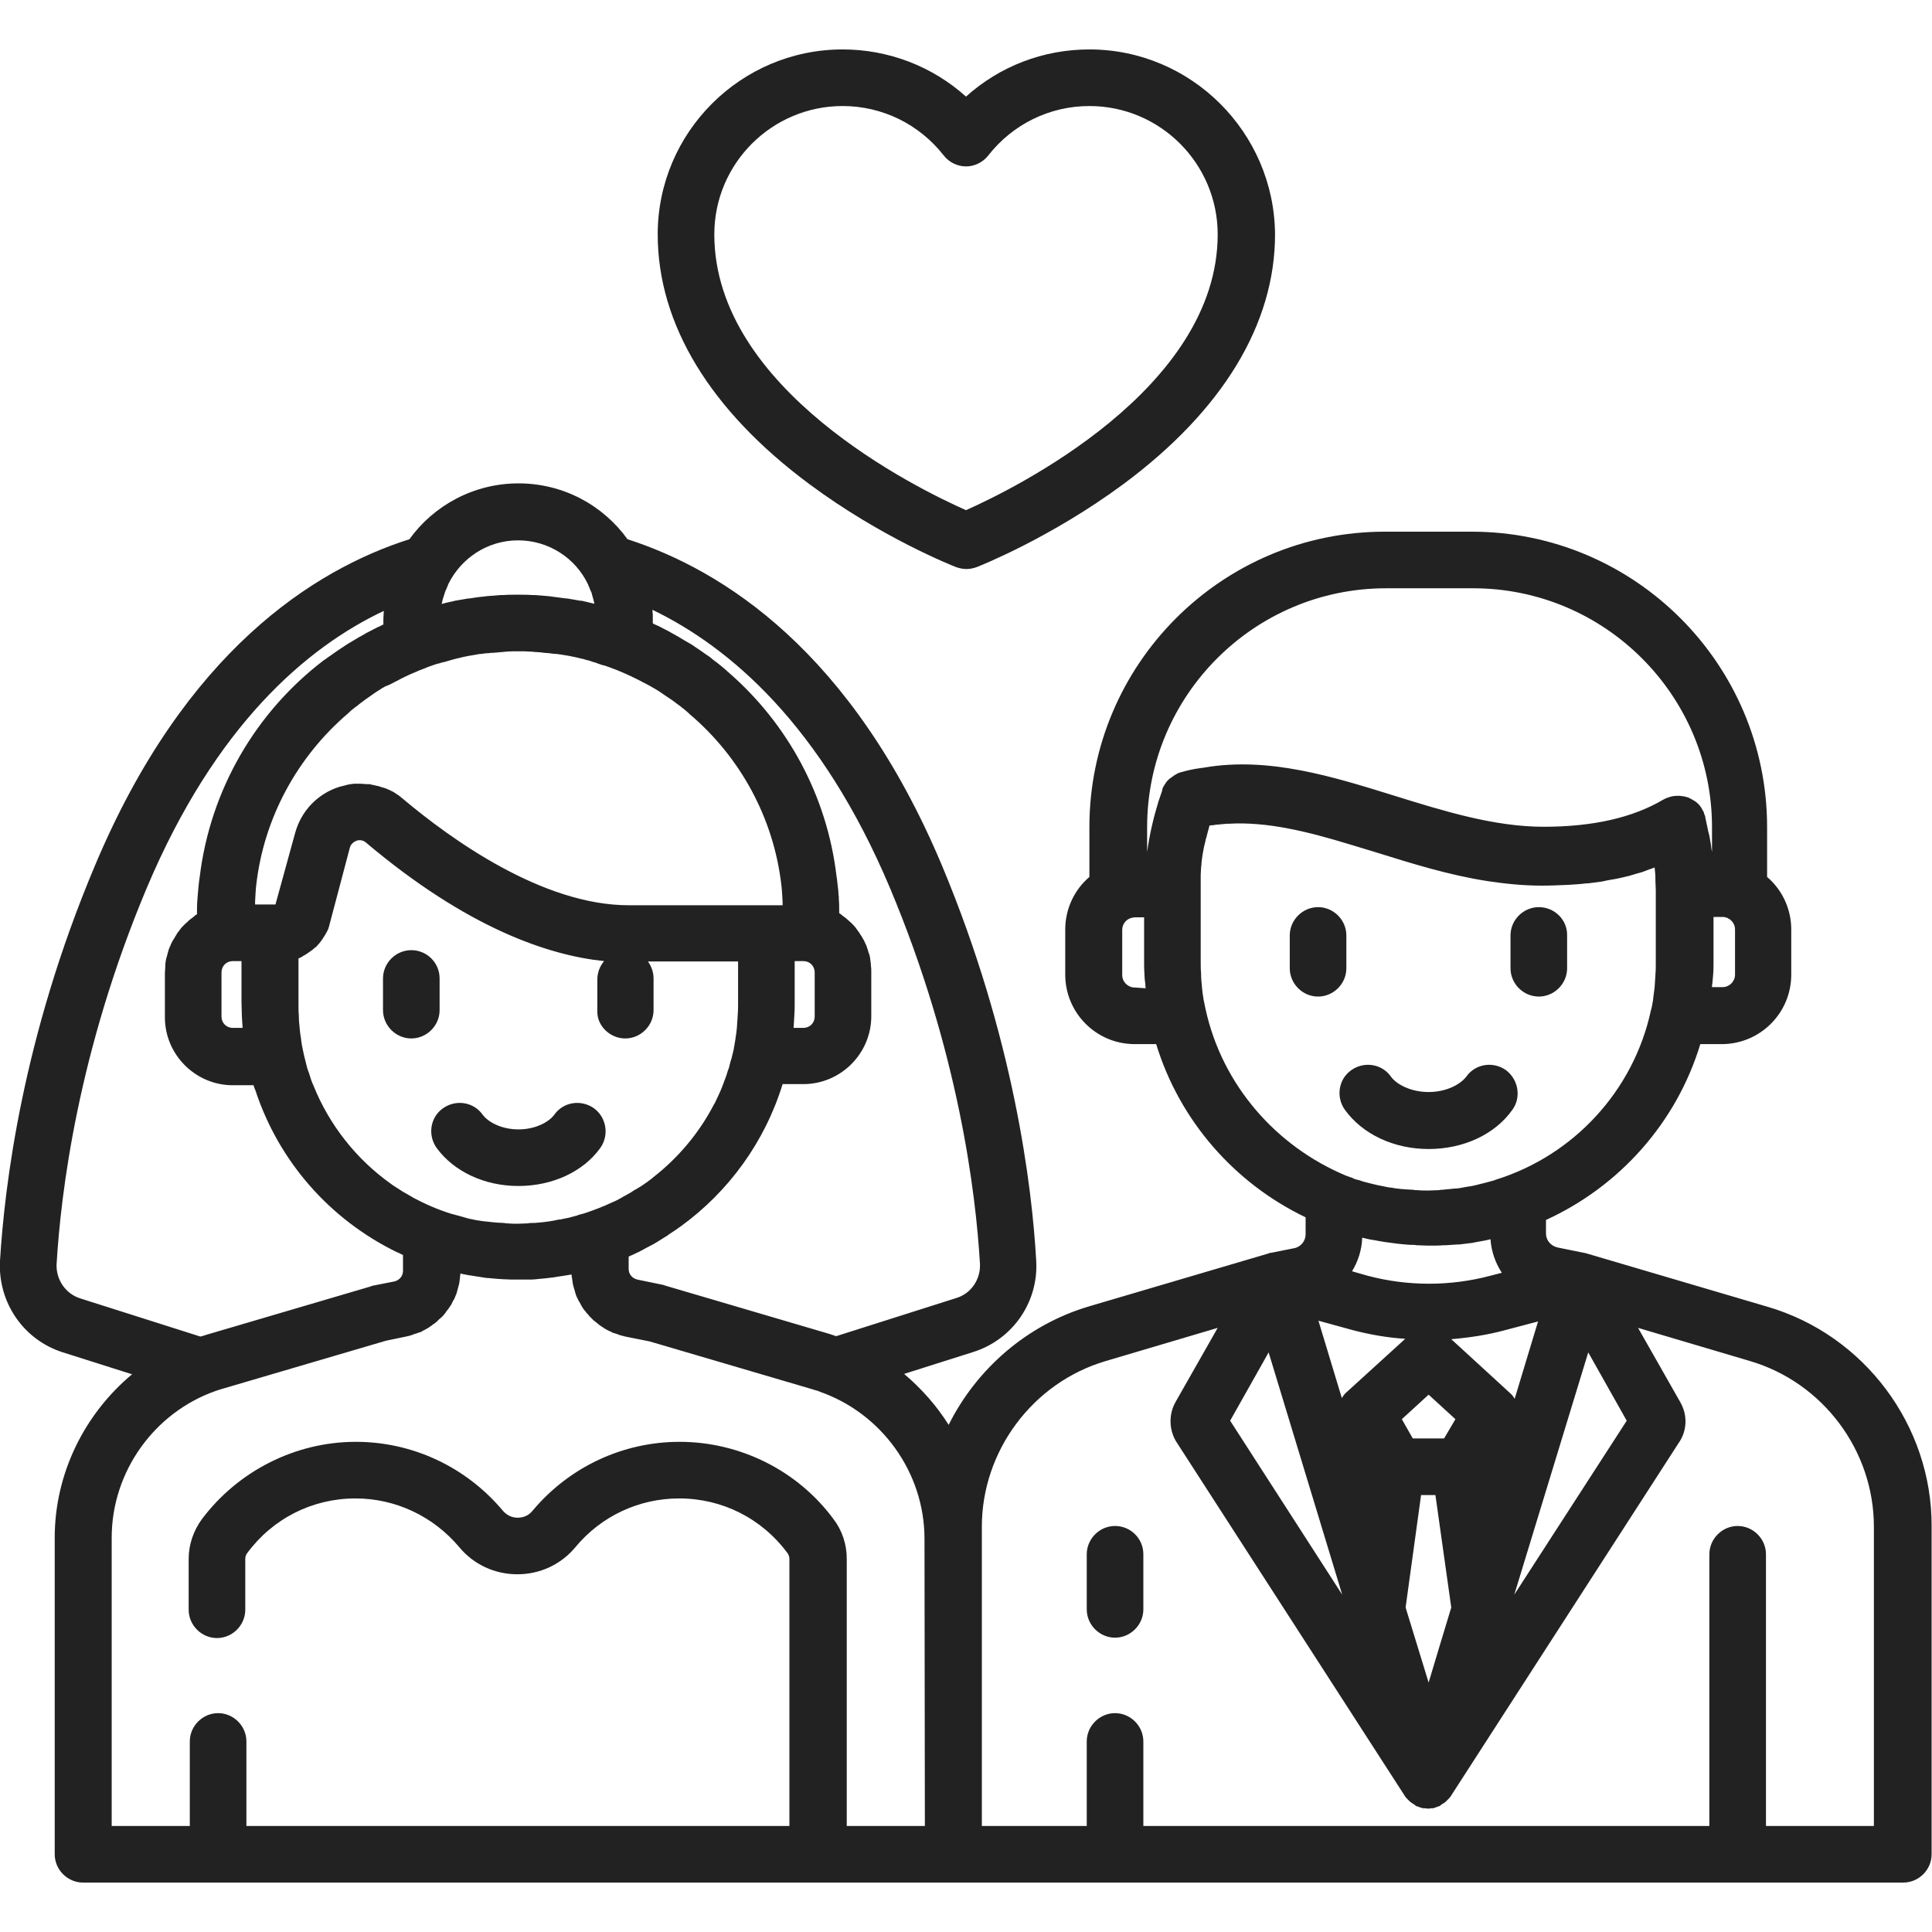 <?xml version="1.0" encoding="utf-8"?>
<!-- Generator: Adobe Illustrator 23.1.1, SVG Export Plug-In . SVG Version: 6.00 Build 0)  -->
<svg version="1.1" id="Capa_1" xmlns="http://www.w3.org/2000/svg" xmlns:xlink="http://www.w3.org/1999/xlink" x="0px" y="0px"
	 viewBox="0 0 512 512" style="enable-background:new 0 0 512 512;" xml:space="preserve">
<style type="text/css">
	.st0{fill:#222222;}
</style>
<g>
	<g>
		<path class="st0" d="M349.3,240.4c-4.1,0-7.5,3.4-7.5,7.5v8.7c0,4.1,3.4,7.5,7.5,7.5s7.5-3.4,7.5-7.5v-8.7
			C356.8,243.8,353.4,240.4,349.3,240.4z"/>
	</g>
</g>
<g>
	<g>
		<path class="st0" d="M407.8,240.4c-4.1,0-7.5,3.4-7.5,7.5v8.7c0,4.1,3.4,7.5,7.5,7.5s7.5-3.4,7.5-7.5v-8.7
			C415.4,243.8,412,240.4,407.8,240.4z"/>
	</g>
</g>
<g>
	<g>
		<path class="st0" d="M399.1,283.6c-3.4-2.4-8.1-1.7-10.5,1.7c-1.5,2-5.2,4.1-10,4.1s-8.6-2.1-10-4.1c-2.4-3.4-7.1-4.1-10.5-1.7
			c-3.4,2.4-4.1,7.1-1.7,10.5c4.7,6.5,13,10.4,22.2,10.4c9.3,0,17.6-3.9,22.2-10.4C403.2,290.8,402.4,286.1,399.1,283.6z"/>
	</g>
</g>
<g>
	<g>
		<path class="st0" d="M109,251.8c-4.1,0-7.5,3.4-7.5,7.5v8.4c0,4.1,3.4,7.5,7.5,7.5s7.5-3.4,7.5-7.5v-8.4
			C116.5,255.1,113.1,251.8,109,251.8z"/>
	</g>
</g>
<g>
	<g>
		<path class="st0" d="M157.4,293.7c-3.4-2.4-8.1-1.7-10.5,1.7c-1.4,1.9-4.9,3.9-9.5,3.9s-8.1-2-9.5-3.9c-2.4-3.4-7.1-4.1-10.5-1.7
			c-3.4,2.4-4.1,7.1-1.7,10.5c4.6,6.3,12.7,10.1,21.7,10.1s17.2-3.8,21.7-10.1C161.5,300.8,160.7,296.1,157.4,293.7z"/>
	</g>
</g>
<g>
	<g>
		<path class="st0" d="M295.5,404.4c-4.1,0-7.5,3.4-7.5,7.5v14.6c0,4.1,3.4,7.5,7.5,7.5s7.5-3.4,7.5-7.5v-14.6
			C303,407.7,299.6,404.4,295.5,404.4z"/>
	</g>
</g>
<g>
	<g>
		<path class="st0" d="M288.7,13.1c-12.3,0-23.8,4.5-32.7,12.5c-8.9-8-20.5-12.5-32.7-12.5c-27,0-49,22-49,49
			c0,23.8,13.9,46.7,40.2,66.2c19.1,14.2,38.1,21.7,38.9,22c0.9,0.3,1.8,0.5,2.7,0.5c0.9,0,1.9-0.2,2.7-0.5
			c0.8-0.3,19.7-7.8,38.9-22c26.3-19.5,40.2-42.4,40.2-66.2C337.7,35.1,315.7,13.1,288.7,13.1z M256,135.2
			c-12.9-5.7-66.7-32-66.7-73.1c0-18.8,15.3-34,34-34c10.5,0,20.3,4.8,26.8,13.1c1.4,1.8,3.6,2.9,5.9,2.9s4.5-1.1,5.9-2.9
			c6.5-8.3,16.3-13.1,26.8-13.1c18.8,0,34,15.3,34,34C322.7,103.1,268.8,129.5,256,135.2z"/>
	</g>
</g>
<g>
	<g>
		<path class="st0" d="M468.4,346.3l-47.5-14c-0.2-0.1-0.5-0.1-0.7-0.2l-7.4-1.5c-1.8-0.4-3.1-1.9-3.1-3.7v-3.6
			c19.5-8.9,34.6-25.8,40.9-46.6h5.7c10.1,0,18.4-8.2,18.4-18.4v-12c0-5.4-2.4-10.5-6.4-13.9v-13.2c0-43.2-35.1-78.3-78.3-78.3H367
			c-43.2,0-78.3,35.1-78.3,78.3v13.2c-4,3.4-6.4,8.5-6.4,13.9v12c0,10.1,8.2,18.4,18.4,18.4h5.7c6.2,20.3,20.8,36.9,39.6,45.9v4.5
			c0,1.8-1.3,3.4-3.1,3.7l-6,1.2c0,0,0,0,0,0l-0.1,0c-0.2,0-0.5,0.1-0.7,0.2l-47.5,14c-16.5,4.9-29.8,16.6-37.2,31.4
			c-3.2-5.1-7.2-9.6-11.8-13.5l18.3-5.8c10.5-3.3,17.4-13.3,16.7-24.3c-1.1-19.5-5.9-59.1-25-104.7c-23.8-56.6-57.9-78.2-83.3-86.4
			c-6.5-9-17-14.8-28.9-14.8s-22.5,5.9-28.9,14.8c-25.4,8.1-59.5,29.8-83.3,86.4C5.9,275,1.2,314.5,0,334.1
			c-0.6,11,6.2,21,16.7,24.3l18.3,5.8c-12.6,10.5-20.5,26.3-20.5,43.3v83.9c0,4.1,3.4,7.5,7.5,7.5l482.4,0c4.1,0,7.5-3.4,7.5-7.5
			v-86.9C512,377.8,494.1,353.8,468.4,346.3z M235.8,235.2c18.3,43.5,22.8,81.1,23.9,99.7c0.2,4.1-2.3,7.9-6.3,9.1l-31.8,10.1
			c-0.6-0.2-1.2-0.4-1.8-0.6l-43.5-12.8c-0.2-0.1-0.4-0.1-0.6-0.2l-6.8-1.4c-1.3-0.3-2.3-1.4-2.3-2.8V333c0.3-0.1,0.6-0.3,0.9-0.4
			c0.8-0.4,1.6-0.7,2.3-1.1c0.4-0.2,0.8-0.4,1.1-0.6c0.8-0.4,1.5-0.8,2.3-1.2c0.3-0.2,0.7-0.4,1-0.6c0.8-0.5,1.6-1,2.4-1.5
			c0.2-0.1,0.5-0.3,0.7-0.5c0.9-0.6,1.9-1.2,2.8-1.9c0.1-0.1,0.2-0.1,0.3-0.2c12.7-9.2,22.3-22.4,27-37.7h5.5c9.9,0,18-8.1,18-18
			v-11.7c0-0.6,0-1.1-0.1-1.6c0-0.1,0-0.3,0-0.4c-0.1-0.5-0.1-1.1-0.2-1.6c0,0,0-0.1,0-0.1c-0.1-0.5-0.2-1-0.4-1.4
			c0-0.1-0.1-0.2-0.1-0.4c-0.2-0.5-0.3-1-0.5-1.5c0-0.1,0-0.1-0.1-0.2c-0.2-0.4-0.4-0.9-0.6-1.3c-0.1-0.1-0.1-0.2-0.2-0.3
			c-0.2-0.4-0.5-0.9-0.8-1.3c0-0.1-0.1-0.1-0.1-0.2c-0.3-0.4-0.5-0.7-0.8-1.1c-0.1-0.1-0.1-0.2-0.2-0.3c-0.3-0.4-0.7-0.8-1-1.1
			c-0.1-0.1-0.1-0.1-0.2-0.2c-0.3-0.3-0.7-0.6-1-0.9c-0.1-0.1-0.2-0.1-0.2-0.2c-0.4-0.3-0.8-0.6-1.2-0.9c-0.1-0.1-0.2-0.1-0.2-0.2
			c-0.2-0.1-0.4-0.3-0.6-0.4c0-1.2,0-2.5-0.1-3.7c0-0.4,0-0.9-0.1-1.3c0-0.8-0.1-1.5-0.2-2.3c-0.1-0.6-0.1-1.2-0.2-1.8
			c0-0.2-0.1-0.4-0.1-0.6c-2.5-21.4-13-40.5-28.5-54c0,0,0,0,0,0c-1.4-1.3-2.9-2.5-4.4-3.6c-0.1-0.1-0.1-0.1-0.2-0.2
			c-0.5-0.4-0.9-0.7-1.4-1c-0.6-0.4-1.1-0.8-1.7-1.2c-0.4-0.3-0.8-0.5-1.2-0.8c-0.8-0.6-1.7-1.1-2.6-1.6c-0.2-0.1-0.3-0.2-0.5-0.3
			c-1.1-0.7-2.2-1.3-3.3-1.9c-0.2-0.1-0.3-0.2-0.5-0.3c-1-0.5-1.9-1-2.9-1.5c-0.2-0.1-0.5-0.2-0.7-0.3c-0.3-0.1-0.6-0.3-0.8-0.4
			c0-0.5,0-1,0-1.5c0-0.7,0-1.3-0.1-2c0,0,0-0.1,0-0.1C193.4,171.5,217.6,192.1,235.8,235.2z M165.7,275.2c4.1,0,7.5-3.4,7.5-7.5
			v-8.4c0-1.7-0.6-3.3-1.5-4.5h23.9v11c0,1,0,2.1-0.1,3.1c0,0.1,0,0.1,0,0.2c-0.1,1-0.1,2-0.2,3c0,0,0,0,0,0.1c-0.1,1-0.2,2-0.4,3
			c0,0.1,0,0.1,0,0.2c-0.2,1-0.3,1.9-0.5,2.9c-0.1,0.4-0.2,0.8-0.3,1.2c-0.1,0.6-0.3,1.2-0.5,1.8c-0.1,0.4-0.2,0.8-0.3,1.2
			c-0.1,0.4-0.2,0.8-0.4,1.2c-0.1,0.4-0.3,0.9-0.4,1.3c-0.2,0.6-0.5,1.3-0.7,1.9c-0.1,0.3-0.2,0.5-0.3,0.8c-0.6,1.6-1.4,3.2-2.1,4.7
			c0,0,0,0.1-0.1,0.1c-3.9,7.6-9.5,14.3-16.2,19.5c-0.1,0.1-0.1,0.1-0.2,0.2c-0.4,0.3-0.8,0.6-1.2,0.9c-0.2,0.2-0.5,0.3-0.7,0.5
			c-0.6,0.4-1.1,0.8-1.7,1.1c-0.4,0.3-0.8,0.5-1.2,0.7c-0.3,0.2-0.6,0.4-0.9,0.6c-0.5,0.3-1.1,0.6-1.6,0.9c-0.2,0.1-0.4,0.2-0.7,0.4
			c-0.6,0.3-1.2,0.7-1.9,1c-0.2,0.1-0.4,0.2-0.7,0.3c-0.7,0.3-1.5,0.7-2.2,1c-0.1,0-0.2,0.1-0.3,0.1c-0.7,0.3-1.4,0.6-2,0.8
			c-0.3,0.1-0.5,0.2-0.8,0.3c-0.5,0.2-0.9,0.3-1.4,0.5c-0.4,0.1-0.8,0.3-1.3,0.4c-0.4,0.1-0.9,0.2-1.3,0.4c-0.7,0.2-1.5,0.4-2.2,0.6
			c-0.5,0.1-1,0.2-1.5,0.3c-0.4,0.1-0.8,0.2-1.2,0.2c-0.5,0.1-1,0.2-1.5,0.3c-0.4,0.1-0.8,0.1-1.2,0.2c-0.5,0.1-1,0.1-1.6,0.2
			c-0.4,0-0.7,0.1-1.1,0.1c-0.6,0.1-1.2,0.1-1.8,0.1c-0.3,0-0.6,0-0.9,0.1c-0.9,0-1.8,0.1-2.7,0.1c-0.9,0-1.9,0-2.8-0.1
			c-0.3,0-0.6,0-0.9-0.1c-0.7,0-1.3-0.1-2-0.1c-0.3,0-0.6-0.1-1-0.1c-0.6-0.1-1.2-0.1-1.9-0.2c-0.3,0-0.6-0.1-0.9-0.1
			c-0.6-0.1-1.3-0.2-1.9-0.3c-0.3-0.1-0.6-0.1-0.9-0.2c-0.7-0.1-1.3-0.3-2-0.5c-0.2-0.1-0.5-0.1-0.7-0.2c-0.7-0.2-1.5-0.4-2.2-0.6
			c-0.1,0-0.3-0.1-0.4-0.1c-3.6-1.1-7-2.6-10.2-4.3c-0.1-0.1-0.2-0.1-0.3-0.2c-0.7-0.4-1.4-0.8-2.1-1.2c-0.2-0.1-0.4-0.2-0.5-0.3
			c-0.5-0.3-0.9-0.6-1.4-0.9c-0.4-0.2-0.7-0.5-1.1-0.7c-0.1-0.1-0.3-0.2-0.4-0.3c-9.2-6.5-16.5-15.7-20.7-26.3
			c0-0.1-0.1-0.1-0.1-0.2c-0.4-0.9-0.7-1.9-1-2.9c-0.1-0.2-0.1-0.3-0.2-0.5c-0.1-0.4-0.3-0.8-0.4-1.3c-0.1-0.4-0.2-0.8-0.3-1.2
			c-0.1-0.5-0.3-1.1-0.4-1.6c-0.1-0.5-0.2-0.9-0.3-1.4c-0.2-0.9-0.4-1.9-0.5-2.8c0-0.1,0-0.1,0-0.2c-0.2-1-0.3-2-0.4-3
			c0,0,0-0.1,0-0.1c-0.1-1-0.2-1.9-0.2-2.9c0-0.1,0-0.2,0-0.2c-0.1-1-0.1-2.1-0.1-3.1v-12.1c0.1,0,0.1-0.1,0.2-0.1
			c0.3-0.1,0.5-0.2,0.8-0.4c0.1-0.1,0.2-0.1,0.3-0.2c0.4-0.2,0.7-0.4,1-0.6c0,0,0,0,0,0c0.3-0.2,0.7-0.5,1-0.7
			c0.1-0.1,0.2-0.1,0.3-0.2c0.2-0.2,0.5-0.4,0.7-0.6c0.1-0.1,0.2-0.2,0.3-0.2c0.6-0.6,1.1-1.2,1.6-1.9c0.1-0.1,0.1-0.2,0.2-0.3
			c0.2-0.3,0.3-0.5,0.5-0.8c0.1-0.1,0.1-0.2,0.2-0.3c0.2-0.4,0.4-0.7,0.6-1.1c0.2-0.4,0.3-0.7,0.4-1.1l5.5-20.8
			c0.3-1.2,1.3-1.7,1.8-1.9c0.5-0.2,1.6-0.3,2.5,0.5c26.9,22.7,48.4,29.9,63.1,31.4c-1.1,1.3-1.8,3-1.8,4.9v8.4
			C158.2,271.8,161.6,275.2,165.7,275.2z M210.3,272.4c0-0.5,0.1-0.9,0.1-1.4c0-0.6,0.1-1.2,0.1-1.8c0.1-1.2,0.1-2.3,0.1-3.5v-11
			h0.3h2c1.7,0,3,1.3,3,3v11.7c0,1.7-1.3,3-3,3H210.3z M117.1,159.9c0.1-0.5,0.2-1.1,0.4-1.6c0-0.1,0.1-0.2,0.1-0.3
			c0.1-0.4,0.3-0.9,0.4-1.3c0.1-0.1,0.1-0.3,0.2-0.4c0.2-0.4,0.3-0.8,0.5-1.2c0-0.1,0.1-0.2,0.1-0.3c3.4-6.9,10.4-11.6,18.5-11.6
			c8.1,0,15.2,4.7,18.5,11.6c0.1,0.1,0.1,0.2,0.1,0.3c0.2,0.4,0.4,0.8,0.5,1.2c0.1,0.1,0.1,0.3,0.2,0.4c0.2,0.4,0.3,0.8,0.4,1.3
			c0,0.1,0.1,0.2,0.1,0.3c0.1,0.5,0.3,1,0.4,1.6c0,0,0,0.1,0,0.1c-1-0.2-1.9-0.5-2.9-0.7c-0.3-0.1-0.5-0.1-0.8-0.1
			c-1.2-0.2-2.3-0.4-3.5-0.6c-0.1,0-0.2,0-0.3,0c-1.2-0.2-2.5-0.3-3.8-0.5c-0.2,0-0.5-0.1-0.7-0.1c-1.2-0.1-2.5-0.2-3.7-0.3
			c-0.2,0-0.4,0-0.7,0c-1.3-0.1-2.6-0.1-3.9-0.1s-2.6,0-3.9,0.1c-0.2,0-0.5,0-0.7,0c-1.2,0.1-2.5,0.2-3.7,0.3
			c-0.2,0-0.5,0.1-0.7,0.1c-1.3,0.1-2.5,0.3-3.8,0.5c-0.1,0-0.2,0-0.3,0c-1.2,0.2-2.3,0.4-3.5,0.6c-0.3,0.1-0.5,0.1-0.8,0.2
			c-1,0.2-1.9,0.4-2.9,0.7C117.1,160,117.1,159.9,117.1,159.9z M104.5,180.8c0.1-0.1,0.3-0.2,0.4-0.2c1.8-1,3.7-1.9,5.7-2.7
			c0.2-0.1,0.4-0.2,0.7-0.3c0.7-0.3,1.4-0.5,2-0.8c0.5-0.2,0.9-0.3,1.4-0.5c0.6-0.2,1.1-0.4,1.7-0.5c0.5-0.2,1-0.3,1.5-0.4
			c0.6-0.2,1.1-0.3,1.7-0.5c0.5-0.1,1-0.3,1.5-0.4c0.6-0.1,1.2-0.3,1.7-0.4c0.5-0.1,1-0.2,1.5-0.3c0.6-0.1,1.2-0.2,1.8-0.3
			c0.5-0.1,0.9-0.2,1.4-0.2c0.7-0.1,1.3-0.2,2-0.2c0.4-0.1,0.9-0.1,1.3-0.1c0.7-0.1,1.5-0.1,2.2-0.2c0.4,0,0.7-0.1,1.1-0.1
			c1.1-0.1,2.2-0.1,3.4-0.1c1.1,0,2.2,0,3.4,0.1c0.4,0,0.7,0.1,1.1,0.1c0.7,0,1.5,0.1,2.2,0.2c0.4,0,0.9,0.1,1.3,0.1
			c0.7,0.1,1.3,0.2,2,0.2c0.5,0.1,0.9,0.1,1.4,0.2c0.6,0.1,1.2,0.2,1.8,0.3c0.5,0.1,1,0.2,1.5,0.3c0.6,0.1,1.2,0.3,1.7,0.4
			c0.5,0.1,1,0.2,1.5,0.4c0.6,0.1,1.1,0.3,1.7,0.5c0.5,0.1,1,0.3,1.5,0.5c0.6,0.2,1.1,0.4,1.7,0.5c0.5,0.2,0.9,0.3,1.4,0.5
			c0.7,0.3,1.4,0.5,2.1,0.8c0.2,0.1,0.4,0.2,0.7,0.3c1.9,0.8,3.8,1.7,5.7,2.7c0.1,0.1,0.3,0.2,0.4,0.2c0.8,0.4,1.5,0.8,2.2,1.2
			c0.2,0.1,0.5,0.3,0.7,0.4c0.7,0.4,1.3,0.8,1.9,1.2c0.2,0.2,0.5,0.3,0.7,0.5c0.7,0.5,1.4,0.9,2.1,1.4c0.5,0.4,1.1,0.8,1.6,1.2
			c0.3,0.2,0.6,0.4,0.9,0.7c0.6,0.4,1.1,0.9,1.7,1.4c0.1,0.1,0.2,0.2,0.3,0.3c13.5,11.4,22.4,27.7,24.4,45.6c0,0.3,0.1,0.7,0.1,1
			c0,0.5,0.1,1,0.1,1.5c0,0.6,0.1,1.2,0.1,1.9c0,0.2,0,0.5,0,0.7h-4h-36.8c-22.9,0-47.2-17.6-59.7-28.1c-0.4-0.3-0.7-0.6-1.1-0.9
			c-0.1-0.1-0.2-0.2-0.3-0.2c-0.3-0.2-0.6-0.4-0.9-0.6c-0.1-0.1-0.2-0.1-0.3-0.2c-0.4-0.2-0.8-0.4-1.2-0.6c-0.1,0-0.2-0.1-0.3-0.1
			c-0.3-0.2-0.7-0.3-1-0.4c-0.1,0-0.2-0.1-0.4-0.1c-0.4-0.1-0.8-0.3-1.2-0.4c0,0-0.1,0-0.1,0c-0.4-0.1-0.9-0.2-1.3-0.3
			c-0.1,0-0.3,0-0.4-0.1c-0.4-0.1-0.7-0.1-1.1-0.1c-0.1,0-0.2,0-0.3,0c-0.5,0-0.9-0.1-1.4-0.1c0,0-0.1,0-0.1,0c-0.1,0-0.2,0-0.3,0
			c-0.3,0-0.6,0-0.9,0c-0.2,0-0.3,0-0.5,0c-0.3,0-0.5,0.1-0.8,0.1c-0.2,0-0.3,0-0.5,0.1c-0.3,0-0.6,0.1-0.9,0.2
			c-0.1,0-0.3,0.1-0.4,0.1c-0.4,0.1-0.8,0.2-1.2,0.3c-5.8,1.8-10.2,6.4-11.8,12.3L73,239.7h-1.4h-4c0-0.2,0-0.5,0-0.7
			c0-0.6,0.1-1.3,0.1-1.9c0-0.5,0.1-1,0.1-1.5c0-0.4,0.1-0.7,0.1-1c2-17.8,10.9-34.1,24.4-45.6c0.1-0.1,0.2-0.2,0.3-0.3
			c0.5-0.5,1.1-0.9,1.7-1.4c0.3-0.2,0.6-0.4,0.9-0.7c0.5-0.4,1.1-0.8,1.6-1.2c0.7-0.5,1.4-1,2-1.4c0.2-0.2,0.5-0.3,0.7-0.5
			c0.6-0.4,1.3-0.8,1.9-1.2c0.2-0.1,0.5-0.3,0.7-0.4C103,181.6,103.7,181.2,104.5,180.8z M21.3,344.1c-3.9-1.2-6.5-5-6.3-9.1
			c1.1-18.6,5.6-56.2,23.9-99.7c18.2-43.1,42.3-63.7,62.8-73.4c0,0,0,0.1,0,0.1c0,0.7-0.1,1.3-0.1,2c0,0.5,0,1,0,1.5
			c-0.3,0.1-0.6,0.3-0.8,0.4c-0.2,0.1-0.5,0.2-0.7,0.3c-1,0.5-1.9,1-2.9,1.5c-0.2,0.1-0.4,0.2-0.5,0.3c-1.1,0.6-2.2,1.2-3.3,1.9
			c-0.2,0.1-0.3,0.2-0.5,0.3c-0.9,0.5-1.7,1.1-2.5,1.6c-0.4,0.3-0.8,0.5-1.2,0.8c-0.6,0.4-1.1,0.8-1.7,1.2c-0.5,0.3-1,0.7-1.4,1
			c-0.1,0-0.1,0.1-0.2,0.1c-17.9,13.6-30.2,34.2-33,57.7c0,0.2-0.1,0.4-0.1,0.6c-0.1,0.6-0.1,1.2-0.2,1.8c-0.1,0.8-0.1,1.5-0.2,2.3
			c0,0.4-0.1,0.9-0.1,1.3c-0.1,1.2-0.1,2.5-0.1,3.7c-0.2,0.1-0.4,0.2-0.6,0.4c-0.1,0.1-0.2,0.1-0.2,0.2c-0.4,0.3-0.8,0.6-1.2,0.9
			c-0.1,0.1-0.2,0.1-0.2,0.2c-0.3,0.3-0.7,0.6-1,0.9c-0.1,0.1-0.1,0.1-0.2,0.2c-0.4,0.4-0.7,0.7-1,1.1c-0.1,0.1-0.1,0.2-0.2,0.3
			c-0.3,0.4-0.6,0.7-0.8,1.1c0,0.1-0.1,0.1-0.1,0.2c-0.3,0.4-0.5,0.9-0.8,1.3c-0.1,0.1-0.1,0.2-0.2,0.3c-0.2,0.4-0.4,0.8-0.6,1.3
			c0,0.1,0,0.1-0.1,0.2c-0.2,0.5-0.4,1-0.5,1.5c0,0.1-0.1,0.2-0.1,0.4c-0.1,0.5-0.3,1-0.4,1.4c0,0,0,0.1,0,0.1
			c-0.1,0.5-0.2,1-0.2,1.6c0,0.1,0,0.3,0,0.4c0,0.5-0.1,1.1-0.1,1.6v11.7c0,9.9,8.1,18,18,18h5.5c0,0,0,0,0,0
			c0.1,0.5,0.3,0.9,0.5,1.4c6.2,18.8,19.7,34.2,37.6,42.9c0.1,0,0.2,0.1,0.3,0.1c0.4,0.2,0.8,0.4,1.2,0.6v4.2c0,1.4-1,2.5-2.3,2.8
			l-5.6,1.1c-0.2,0-0.4,0.1-0.6,0.2l-43.5,12.8c0,0,0,0,0,0c-0.6,0.2-1.2,0.4-1.7,0.5L21.3,344.1z M64.1,269.3
			c0,0.6,0.1,1.2,0.1,1.7c0,0.5,0.1,0.9,0.1,1.4h-2.6c-1.7,0-3-1.3-3-3v-11.7c0-1.7,1.3-3,3-3h2H64v11
			C64,266.9,64.1,268.1,64.1,269.3z M245.1,483.9L245.1,483.9h-20.7v-70.8c0-3.8-1.2-7.5-3.5-10.5c-9.5-12.9-24.8-20.5-40.8-20.5
			c-15.1,0-29.3,6.7-39,18.3c-1.3,1.6-3,1.8-3.9,1.8s-2.5-0.2-3.9-1.8c-9.7-11.6-23.9-18.3-39-18.3c-16,0-31.2,7.7-40.8,20.5
			c-2.2,3-3.5,6.7-3.5,10.5v13.5c0,4.1,3.4,7.5,7.5,7.5s7.5-3.4,7.5-7.5v-13.5c0-0.6,0.2-1.1,0.5-1.5c6.8-9.2,17.3-14.5,28.7-14.5
			c10.6,0,20.6,4.7,27.5,12.9c3.8,4.6,9.4,7.2,15.4,7.2c6,0,11.6-2.6,15.4-7.2c6.8-8.2,16.8-12.9,27.5-12.9
			c11.4,0,21.9,5.3,28.7,14.5c0.3,0.4,0.5,1,0.5,1.5v70.8H65.3v-22.4c0-4.1-3.4-7.5-7.5-7.5s-7.5,3.4-7.5,7.5v22.4H29.6v-76.4
			c0-17.5,11.3-33.2,27.6-38.9c0.1,0,0.2-0.1,0.3-0.1c0.2-0.1,0.4-0.1,0.6-0.2c0.3-0.1,0.7-0.2,1-0.3h0l43.2-12.7l5.3-1.1
			c0.5-0.1,1-0.2,1.5-0.4c0.2,0,0.3-0.1,0.5-0.2c0.3-0.1,0.6-0.2,1-0.3c0.2-0.1,0.4-0.2,0.6-0.2c0.3-0.1,0.6-0.2,0.8-0.4
			c0.2-0.1,0.4-0.2,0.6-0.3c0.2-0.1,0.5-0.3,0.7-0.4c0.2-0.1,0.4-0.2,0.6-0.4c0.2-0.1,0.5-0.3,0.7-0.5c0.2-0.1,0.4-0.3,0.6-0.4
			c0.2-0.2,0.4-0.3,0.6-0.5c0.2-0.2,0.3-0.3,0.5-0.5c0.2-0.2,0.4-0.4,0.6-0.5c0.2-0.2,0.3-0.3,0.5-0.5c0.2-0.2,0.3-0.4,0.5-0.6
			c0.2-0.2,0.3-0.4,0.4-0.6c0.2-0.2,0.3-0.4,0.5-0.6c0.1-0.2,0.3-0.4,0.4-0.6c0.1-0.2,0.3-0.4,0.4-0.6c0.1-0.2,0.2-0.4,0.3-0.6
			c0.1-0.2,0.2-0.5,0.4-0.7c0.1-0.2,0.2-0.4,0.3-0.7c0.1-0.2,0.2-0.5,0.3-0.7c0.1-0.2,0.2-0.5,0.2-0.7c0.1-0.2,0.2-0.5,0.2-0.7
			c0.1-0.2,0.1-0.5,0.2-0.7c0.1-0.3,0.1-0.5,0.2-0.8c0-0.2,0.1-0.5,0.1-0.7c0-0.3,0.1-0.5,0.1-0.8c0-0.2,0-0.5,0.1-0.7
			c0-0.1,0-0.3,0-0.4c0.1,0,0.3,0,0.4,0.1c0.5,0.1,1.1,0.2,1.6,0.3c0.6,0.1,1.3,0.2,1.9,0.3c0.6,0.1,1.3,0.2,1.9,0.3
			c0.6,0.1,1.1,0.2,1.7,0.2c0.7,0.1,1.5,0.1,2.2,0.2c0.5,0,1,0.1,1.5,0.1c0.8,0,1.5,0.1,2.3,0.1c0.5,0,0.9,0,1.4,0
			c0.1,0,0.3,0,0.4,0c0.7,0,1.3,0,2,0c0.4,0,0.9,0,1.3,0c0.8,0,1.6-0.1,2.5-0.2c0.4,0,0.8-0.1,1.2-0.1c0.8-0.1,1.7-0.2,2.5-0.3
			c0.4-0.1,0.8-0.1,1.2-0.2c0.9-0.1,1.8-0.3,2.6-0.4c0.3-0.1,0.6-0.1,0.9-0.1c0,0.1,0,0.1,0,0.2c0,0.2,0,0.4,0.1,0.7
			c0,0.3,0.1,0.6,0.1,0.8c0,0.2,0.1,0.4,0.1,0.7c0.1,0.3,0.1,0.5,0.2,0.8c0.1,0.2,0.1,0.4,0.2,0.7c0.1,0.3,0.2,0.5,0.2,0.8
			c0.1,0.2,0.2,0.4,0.2,0.6c0.1,0.3,0.2,0.5,0.3,0.7c0.1,0.2,0.2,0.4,0.3,0.6c0.1,0.2,0.2,0.5,0.4,0.7c0.1,0.2,0.2,0.4,0.3,0.6
			c0.1,0.2,0.3,0.5,0.4,0.7c0.1,0.2,0.3,0.4,0.4,0.6c0.2,0.2,0.3,0.4,0.5,0.6c0.1,0.2,0.3,0.4,0.4,0.5c0.2,0.2,0.4,0.4,0.5,0.6
			c0.2,0.2,0.3,0.3,0.5,0.5c0.2,0.2,0.4,0.4,0.6,0.6c0.2,0.2,0.3,0.3,0.5,0.4c0.2,0.2,0.4,0.3,0.6,0.5c0.2,0.1,0.3,0.3,0.5,0.4
			c0.2,0.2,0.5,0.3,0.7,0.5c0.2,0.1,0.4,0.2,0.6,0.4c0.2,0.1,0.5,0.3,0.7,0.4c0.2,0.1,0.4,0.2,0.6,0.3c0.3,0.1,0.5,0.2,0.8,0.4
			c0.2,0.1,0.4,0.2,0.6,0.2c0.3,0.1,0.6,0.2,0.9,0.3c0.2,0.1,0.3,0.1,0.5,0.2c0.5,0.1,1,0.3,1.5,0.4l6.5,1.3l43.2,12.7
			c0.5,0.2,1.1,0.3,1.6,0.5c0.1,0,0.1,0,0.2,0.1c16.4,5.7,27.8,21.4,27.8,39L245.1,483.9L245.1,483.9z M420.9,358.4l10.2,18.1
			l-29.8,46.1L420.9,358.4z M382.7,381.2h-8.3l-2.9-5.1l7.1-6.5l7.1,6.5L382.7,381.2z M384.6,426l-3.3,10.9l-2.7,9l-6.1-19.9
			l4.1-29.8h3.8L384.6,426z M358.5,352.5c4.6,1.2,9.2,2,13.9,2.3l-15.6,14.2c-0.5,0.4-0.9,1-1.2,1.5l-6.2-20.5L358.5,352.5z
			 M358.3,336.9c1.6-2.6,2.6-5.7,2.7-8.9c0.7,0.2,1.4,0.3,2.2,0.5c0.2,0,0.4,0.1,0.7,0.1c0.9,0.2,1.8,0.3,2.8,0.5
			c0.2,0,0.4,0.1,0.7,0.1c1,0.1,2,0.3,3,0.4c0.3,0,0.7,0.1,1,0.1c1,0.1,1.9,0.2,2.9,0.2c0.4,0,0.7,0,1.1,0.1c1,0,2,0.1,3,0.1
			c0.1,0,0.3,0,0.4,0c0.2,0,0.4,0,0.6,0c1,0,2.1,0,3.1-0.1c0.2,0,0.5,0,0.7,0c1-0.1,2-0.1,3-0.2c0.2,0,0.3,0,0.5,0
			c1.1-0.1,2.2-0.3,3.3-0.4c0.2,0,0.3,0,0.5-0.1c1.1-0.2,2.2-0.4,3.3-0.6c0.1,0,0.3-0.1,0.4-0.1c0.3-0.1,0.6-0.1,0.8-0.2
			c0.2,3.2,1.3,6.3,3,8.9l-3.1,0.8c-10.6,2.8-21.8,2.8-32.4,0L358.3,336.9z M384.6,354.9c4.7-0.4,9.4-1.1,13.9-2.3l9.1-2.4
			l-6.2,20.5c-0.3-0.5-0.7-1.1-1.2-1.5L384.6,354.9z M453.8,260.5c0.1-0.7,0.1-1.4,0.2-2.2c0.1-1.2,0.1-2.4,0.1-3.7V243h2.4
			c0,0,0.1,0,0.1,0c0.2,0,0.4,0,0.6,0.1c0,0,0,0,0,0c0.1,0,0.3,0.1,0.4,0.1c0.1,0,0.2,0,0.2,0.1c0,0,0,0,0,0c1.2,0.5,2,1.7,2,3v12
			c0,1.8-1.5,3.3-3.3,3.3h-2.8C453.7,261.3,453.7,260.9,453.8,260.5z M300.7,261.7L300.7,261.7c-1.8,0-3.3-1.5-3.3-3.3v-12
			c0-1.3,0.8-2.5,2-3c0.2-0.1,0.4-0.1,0.6-0.2c0,0,0.1,0,0.1,0c0.2,0,0.4-0.1,0.6-0.1c0,0,0.1,0,0.1,0h2.4v11.6c0,1.2,0,2.4,0.1,3.7
			c0,0.7,0.1,1.4,0.2,2.2c0,0.4,0.1,0.9,0.1,1.3L300.7,261.7L300.7,261.7z M312.8,204.7c-0.3,0.1-0.6,0.2-0.8,0.3
			c-0.1,0.1-0.2,0.1-0.3,0.2c-0.1,0.1-0.3,0.1-0.4,0.2c-0.1,0.1-0.3,0.2-0.4,0.3c-0.1,0.1-0.2,0.1-0.3,0.2c-0.1,0.1-0.3,0.2-0.4,0.3
			c-0.1,0.1-0.2,0.1-0.3,0.2c-0.1,0.1-0.2,0.2-0.4,0.4c-0.1,0.1-0.2,0.2-0.2,0.2c-0.1,0.1-0.2,0.3-0.3,0.4c-0.1,0.1-0.1,0.2-0.2,0.3
			c-0.1,0.1-0.2,0.3-0.3,0.5c-0.1,0.1-0.1,0.2-0.2,0.3c-0.1,0.2-0.2,0.3-0.2,0.5c0,0.1-0.1,0.2-0.1,0.3c0,0,0,0.1,0,0.1c0,0,0,0,0,0
			c0,0,0,0,0,0.1c0,0,0,0,0,0c0,0,0,0,0,0c-0.4,1.1-0.7,2.1-1.1,3.2c0,0,0,0,0,0.1c0,0,0,0,0,0c-1.3,4.2-2.3,8.6-2.9,13v-6.6
			c0-34.9,28.4-63.3,63.3-63.3h23.1c34.9,0,63.3,28.4,63.3,63.3v6.6c-0.1-0.4-0.1-0.8-0.2-1.2c0,0,0-0.1,0-0.1l-0.1-0.7c0,0,0,0,0,0
			c-0.2-1-0.3-2.1-0.6-3.1c0,0,0,0,0,0l-0.2-0.8c0,0,0,0,0-0.1c-0.2-0.9-0.4-1.9-0.6-2.8c0,0,0,0,0-0.1l-0.1-0.3c0,0,0-0.1,0-0.1
			c0,0,0,0,0,0c0,0,0-0.1,0-0.1c0-0.2-0.1-0.3-0.2-0.5c-0.1-0.2-0.1-0.5-0.2-0.7c-0.1-0.2-0.2-0.3-0.3-0.5c-0.1-0.2-0.2-0.4-0.3-0.6
			c-0.1-0.1-0.2-0.3-0.3-0.4c-0.1-0.2-0.3-0.4-0.4-0.5c-0.1-0.1-0.3-0.3-0.4-0.4c-0.2-0.1-0.3-0.3-0.5-0.4c-0.2-0.1-0.3-0.2-0.5-0.3
			c-0.2-0.1-0.3-0.2-0.5-0.3c-0.2-0.1-0.4-0.2-0.6-0.3c-0.2-0.1-0.3-0.2-0.5-0.2c-0.2-0.1-0.5-0.1-0.7-0.2c-0.2,0-0.3-0.1-0.5-0.1
			c-0.2,0-0.5,0-0.7-0.1c-0.2,0-0.3,0-0.5,0c0,0-0.1,0-0.1,0h0l-0.2,0c-1.3,0-2.6,0.4-3.7,1c-8.1,4.8-18.7,7.2-31.7,7.2
			c-13.2,0-26.6-4.2-39.5-8.2c-16.4-5.1-33.3-10.4-50.4-7.5c-0.2,0-0.3,0.1-0.5,0.1c-0.1,0-0.1,0-0.2,0
			C316.2,203.8,314.5,204.2,312.8,204.7z M319.5,267.5c-0.2-1-0.4-1.9-0.6-2.9c0-0.1,0-0.1,0-0.2c-0.2-1-0.3-2.1-0.4-3.1
			c0,0,0-0.1,0-0.1c-0.1-1-0.2-2-0.2-3c0-0.1,0-0.2,0-0.2c-0.1-1.1-0.1-2.2-0.1-3.2v-19c0,0,0-0.1,0-0.1c0,0,0,0,0,0
			c0-0.6,0-1.2,0-1.8c0-0.3,0-0.6,0-0.9c0-0.2,0-0.4,0-0.6c0-0.1,0-0.1,0-0.1l0-0.5c0-0.6,0.1-1.3,0.1-1.9c0,0,0,0,0,0
			c0-0.3,0.1-0.6,0.1-0.8l0-0.3c0.1-0.6,0.1-1.1,0.2-1.7c0.1-0.4,0.1-0.8,0.2-1.2c0.1-0.5,0.2-1.1,0.3-1.6c0.1-0.4,0.2-0.8,0.3-1.2
			c0.1-0.5,0.2-1,0.4-1.5l0-0.1c0.1-0.4,0.2-0.7,0.3-1.1c0.1-0.5,0.3-1,0.4-1.5l0-0.1c0.3-0.1,0.6-0.1,0.9-0.1
			c0.5-0.1,1.1-0.2,1.6-0.2c0.7-0.1,1.4-0.1,2.1-0.2c0.2,0,0.4,0,0.5,0c10.3-0.6,21,2.1,32.2,5.5c2.2,0.7,4.4,1.3,6.6,2
			c9.6,3,19.5,6.1,29.8,7.7c4.7,0.7,9.4,1.2,14.3,1.2c2.4,0,4.7-0.1,7-0.2c1.7-0.1,3.3-0.2,4.9-0.4c0.1,0,0.2,0,0.4,0
			c0.8-0.1,1.6-0.2,2.4-0.3c0.5-0.1,1-0.1,1.4-0.2c0.5-0.1,0.9-0.2,1.4-0.3c0.8-0.1,1.5-0.3,2.3-0.4c0.5-0.1,0.9-0.2,1.4-0.3
			c0.7-0.2,1.4-0.3,2.1-0.5c0.7-0.2,1.4-0.4,2-0.6c0.5-0.1,1-0.3,1.4-0.4c0.6-0.2,1.1-0.4,1.6-0.6c0.6-0.2,1.1-0.4,1.7-0.6l0,0.1
			c0.1,0.9,0.2,1.8,0.2,2.7c0,0,0,0,0,0l0,0.6c0,0,0,0,0,0c0,0.9,0.1,1.8,0.1,2.7c0,0,0,0,0,0c0,0,0,0.1,0,0.1v19
			c0,1.1,0,2.2-0.1,3.2c0,0.1,0,0.2,0,0.2c-0.1,1-0.1,2-0.2,3c0,0,0,0.1,0,0.1c-0.1,1-0.3,2.1-0.4,3.1c0,0.1,0,0.1,0,0.2
			c-0.2,1-0.3,2-0.6,2.9c-4.6,21.3-20.5,38.4-41,44.8c-0.2,0.1-0.4,0.1-0.5,0.2c-0.7,0.2-1.5,0.4-2.2,0.6c-0.3,0.1-0.5,0.1-0.8,0.2
			c-0.7,0.2-1.3,0.3-2,0.5c-0.3,0.1-0.6,0.1-0.9,0.2c-0.6,0.1-1.3,0.2-1.9,0.3c-0.3,0.1-0.7,0.1-1,0.2c-0.6,0.1-1.3,0.2-1.9,0.2
			c-0.3,0-0.7,0.1-1,0.1c-0.7,0.1-1.4,0.1-2,0.2c-0.3,0-0.6,0-0.9,0.1c-1,0-1.9,0.1-2.9,0.1c-1,0-2,0-3-0.1c-0.3,0-0.7,0-1-0.1
			c-0.6,0-1.3-0.1-1.9-0.1c-0.4,0-0.8-0.1-1.3-0.1c-0.6-0.1-1.1-0.1-1.7-0.2c-0.5-0.1-0.9-0.2-1.4-0.2c-0.5-0.1-1-0.2-1.5-0.3
			c-0.5-0.1-1-0.2-1.5-0.3c-0.4-0.1-0.9-0.2-1.3-0.3c-0.5-0.1-1.1-0.3-1.6-0.4c-0.4-0.1-0.8-0.2-1.1-0.3c-0.6-0.2-1.1-0.4-1.7-0.5
			c-0.4-0.1-0.7-0.2-1-0.4c-0.6-0.2-1.1-0.4-1.7-0.6C338.1,303.8,323.9,287.5,319.5,267.5z M336.2,358.4l19.5,64.2L326,376.5
			L336.2,358.4z M468,483.9v-72c0-4.1-3.4-7.5-7.5-7.5s-7.5,3.4-7.5,7.5v72H303v-22.4c0-4.1-3.4-7.5-7.5-7.5s-7.5,3.4-7.5,7.5v22.4
			h-27.8v-76.3v-3c0-20.1,13.5-38.2,32.8-43.9l29.7-8.8l-11.2,19.7c-1.9,3.4-1.7,7.7,0.5,10.9l60.2,93.3c0,0,0,0,0,0
			c0,0.1,0.1,0.1,0.1,0.2c0,0,0.1,0.1,0.1,0.1c0.1,0.1,0.2,0.3,0.3,0.4c0,0,0.1,0.1,0.1,0.1c0.1,0.1,0.2,0.2,0.3,0.3c0,0,0,0,0,0
			c0.1,0.1,0.1,0.1,0.2,0.2c0.1,0.1,0.1,0.1,0.2,0.2c0.1,0.1,0.3,0.3,0.5,0.4c0,0,0.1,0.1,0.1,0.1c0,0,0.1,0,0.1,0.1c0,0,0,0,0.1,0
			c0.2,0.1,0.4,0.3,0.6,0.4c0,0,0.1,0.1,0.1,0.1c0,0,0.1,0,0.1,0.1c0.1,0,0.1,0.1,0.2,0.1c0.1,0,0.2,0.1,0.2,0.1
			c0.1,0,0.2,0.1,0.4,0.1c0.1,0,0.1,0,0.2,0.1c0,0,0,0,0,0c0.1,0,0.2,0.1,0.3,0.1c0.1,0,0.2,0.1,0.3,0.1c0.1,0,0.3,0.1,0.4,0.1
			c0.1,0,0.2,0,0.2,0c0.1,0,0.1,0,0.2,0c0.3,0,0.6,0.1,0.9,0.1c0,0,0,0,0,0s0,0,0,0c0.3,0,0.6,0,0.9-0.1c0.1,0,0.1,0,0.2,0
			c0.1,0,0.2,0,0.2,0c0.1,0,0.3,0,0.4-0.1c0.1,0,0.2-0.1,0.3-0.1c0.1,0,0.2-0.1,0.3-0.1c0,0,0,0,0,0c0.1,0,0.1,0,0.2-0.1
			c0.1,0,0.2-0.1,0.4-0.1c0.1,0,0.2-0.1,0.2-0.1c0.1,0,0.1-0.1,0.2-0.1c0,0,0.1,0,0.1-0.1c0,0,0.1-0.1,0.1-0.1
			c0.2-0.1,0.4-0.3,0.6-0.4c0,0,0,0,0.1,0c0,0,0.1,0,0.1-0.1c0,0,0.1,0,0.1-0.1c0.2-0.1,0.3-0.2,0.5-0.4c0.1-0.1,0.1-0.1,0.2-0.2
			c0.2-0.2,0.3-0.3,0.5-0.5c0,0,0.1-0.1,0.1-0.1c0.1-0.1,0.2-0.3,0.3-0.4c0,0,0.1-0.1,0.1-0.1c0-0.1,0.1-0.1,0.1-0.2c0,0,0,0,0,0
			l60.2-93.3c2.3-3.2,2.5-7.4,0.5-10.9l-11.2-19.7l29.7,8.8c19.3,5.7,32.8,23.7,32.8,43.9v79.3L468,483.9L468,483.9z"/>
	</g>
</g>
</svg>
